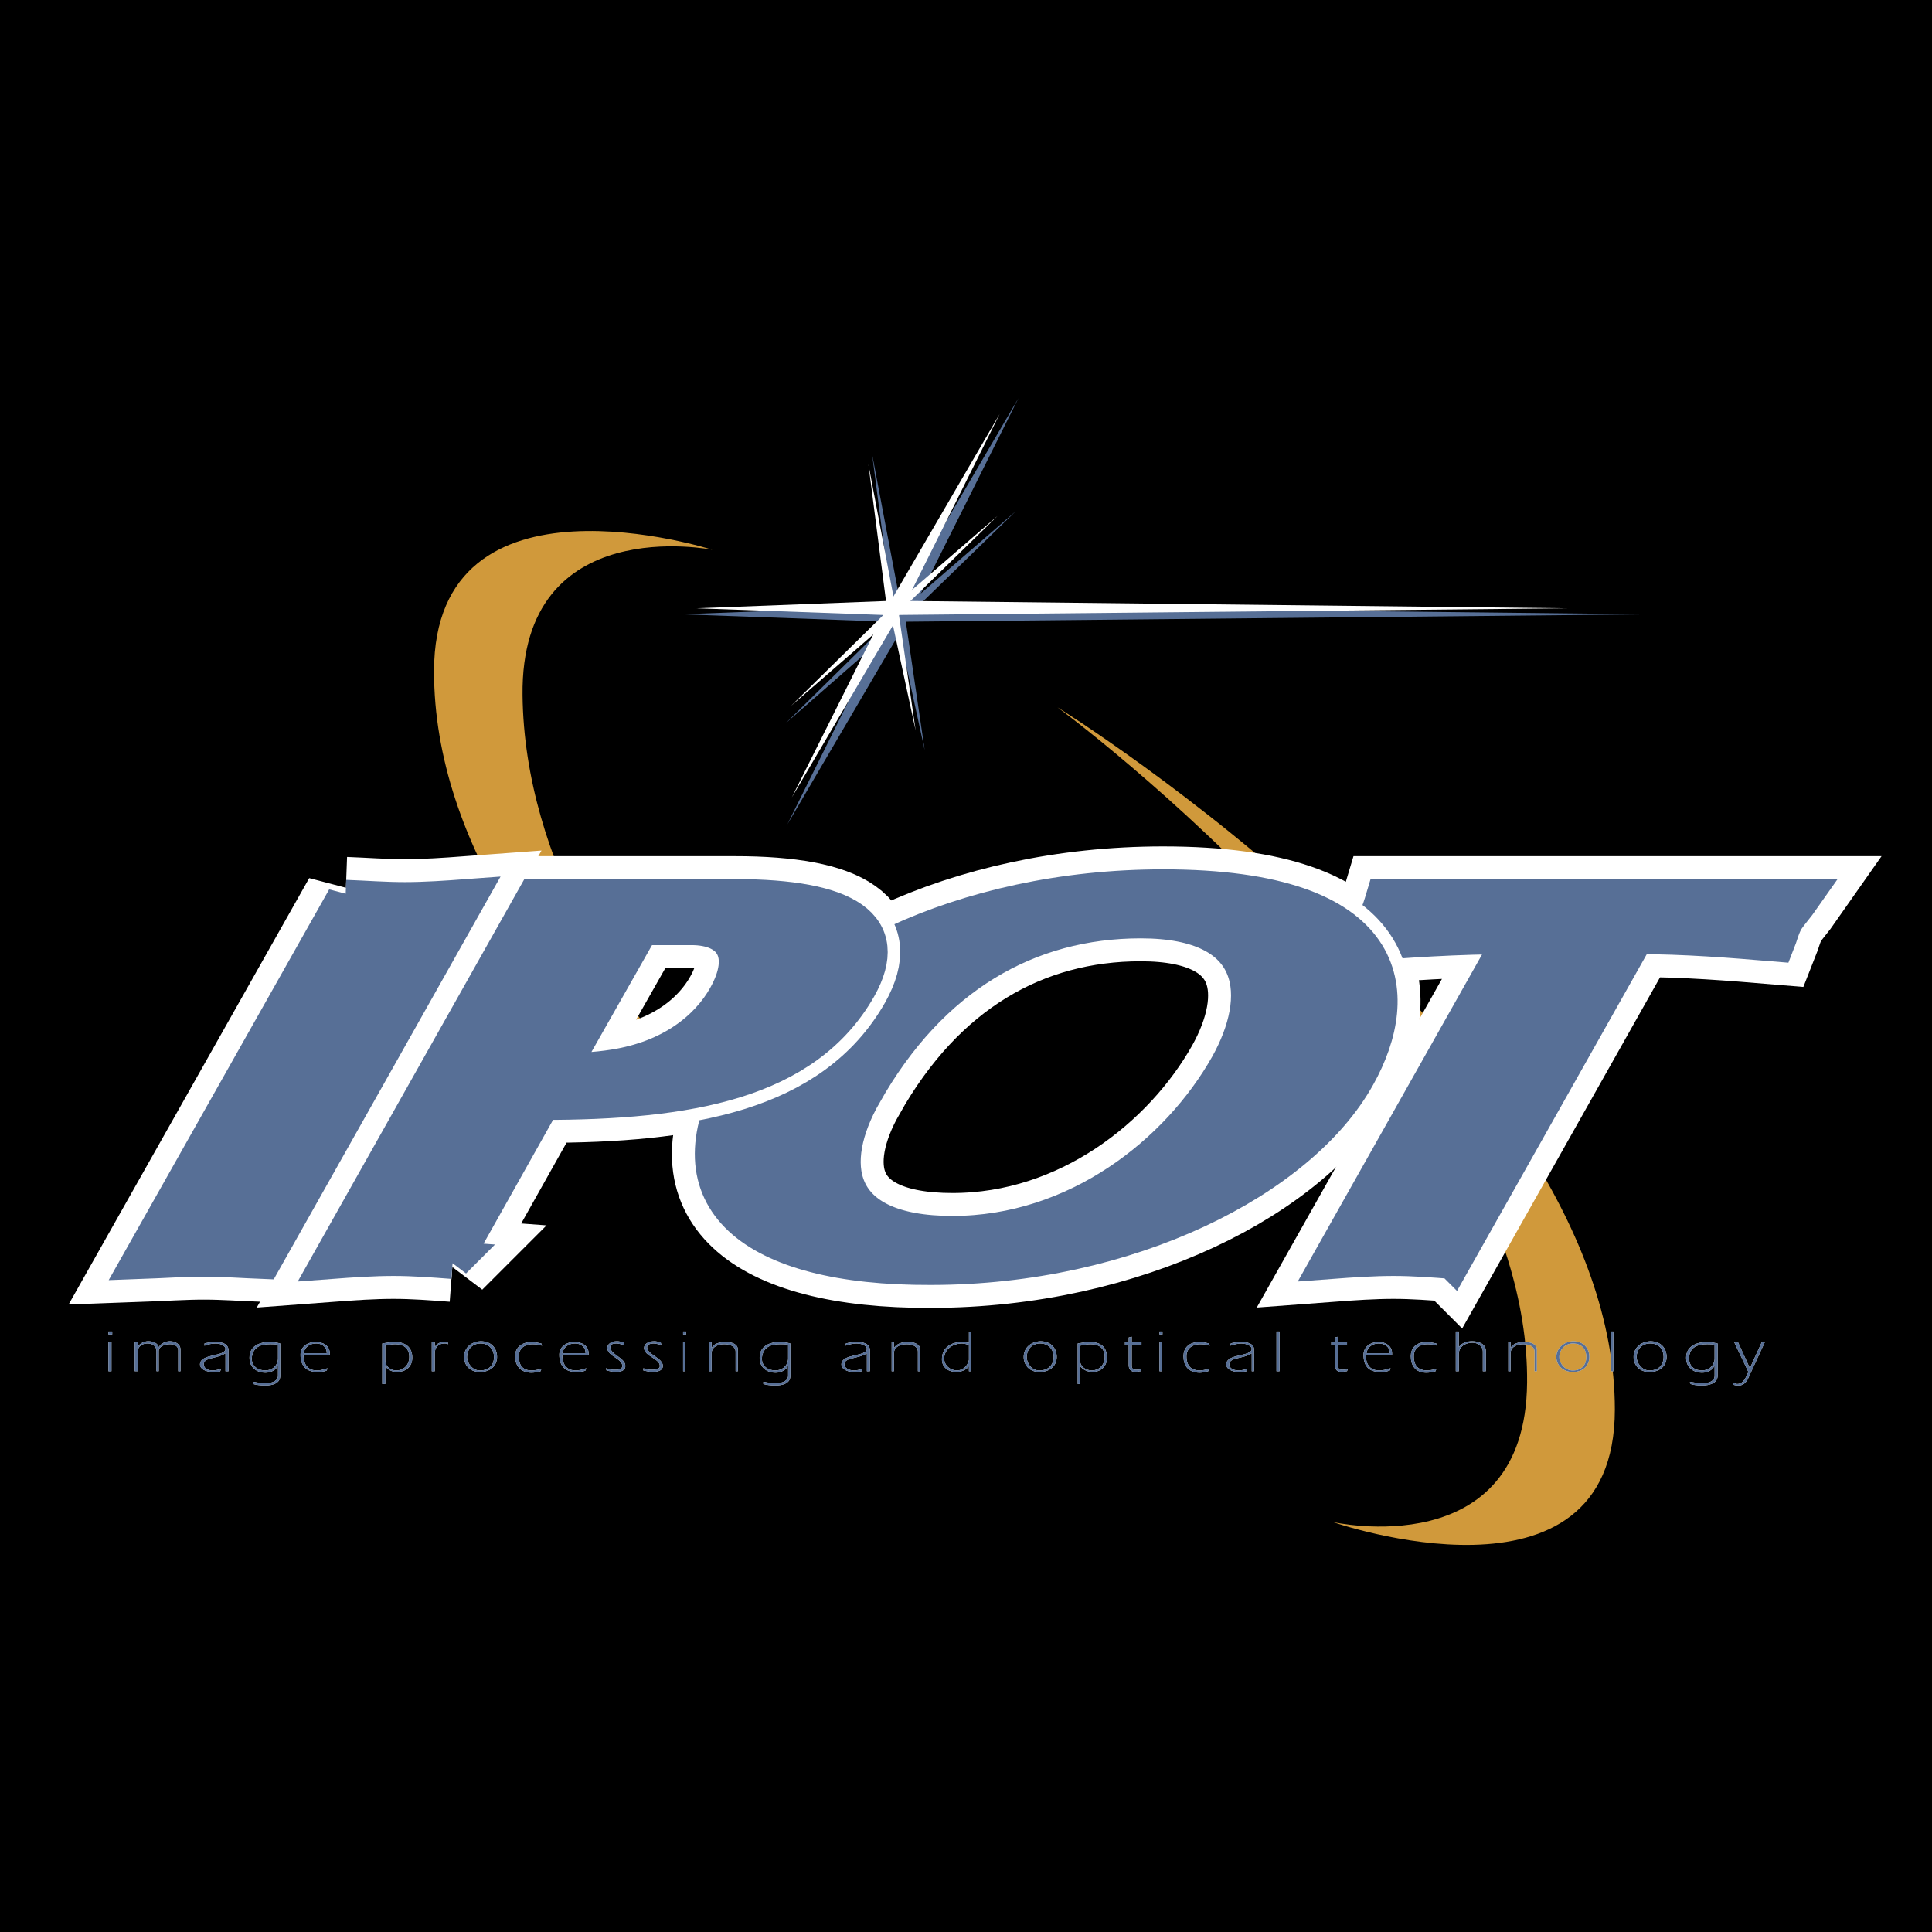 <svg xmlns="http://www.w3.org/2000/svg" width="2500" height="2500" viewBox="0 0 192.756 192.756"><g fill-rule="evenodd" clip-rule="evenodd"><path d="M0 0h192.756v192.756H0V0z"/><path d="M132.971 151.852s19.236 4.342 19.387-13.922c.299-32.707-46.855-67.362-46.855-67.362s55.611 34.504 55.611 70.057c-.001 21.033-28.143 11.227-28.143 11.227zM71.072 54.85s-19.161-3.892-18.937 14.521c.375 33.157 40.043 60.85 40.043 60.85s-48.875-28.516-48.875-63.246c.001-21.032 27.769-12.125 27.769-12.125z" fill="#d0993b"/><path fill="#576f96" d="M90.233 61.062l2.021 13.772-2.769-12.724.748-1.048z"/><path fill="#576f96" d="M89.036 61.661L78.407 72.14l11.976-10.479h-1.347zM90.383 61.661l10.928-10.628-12.275 10.628h1.347z"/><path fill="#576f96" d="M90.757 61.437l10.852-21.706-12.723 21.706h1.871z"/><path fill="#576f96" d="M89.186 62.11l-2.171-16.766 2.993 15.793-.822.973z"/><path fill="#576f96" d="M78.557 82.244l12.2-20.807h-1.871L78.557 82.244z"/><path fill="#576f96" d="M88.811 62.035l-20.808-.748 21.706-.824-.898 1.572z"/><path fill="#576f96" d="M164.482 61.287l-74.997.748.224-1.572 74.773.824z"/><path fill="#fff" d="M89.56 60.463l1.796 12.425-2.47-11.451.674-.974z"/><path fill="#fff" d="M88.437 61.062l-9.506 9.356 10.778-9.356h-1.272z"/><path fill="#fff" d="M89.709 61.062l9.805-9.58-11.077 9.58h1.272z"/><path fill="#fff" d="M90.008 60.838l9.73-19.535-11.376 19.535h1.646z"/><path fill="#fff" d="M88.586 61.437l-1.946-15.12 2.695 14.222-.749.898z"/><path fill="#fff" d="M79.006 79.55l11.002-18.712h-1.646L79.006 79.55z"/><path fill="#fff" d="M88.287 61.362L69.5 60.688l19.536-.749-.749 1.423zM156.398 60.688l-67.512.674.15-1.423 67.362.749z"/><path d="M144.947 125.73c-2.021-.15-3.893-.299-5.914-.299-2.02 0-4.191.148-6.211.299l18.262-32.409c-5.764 0-11.078.374-15.492.748.598-.748 1.271-1.497 1.721-2.245.375-.749.598-1.497.822-2.246h41.615c-.523.749-1.197 1.497-1.646 2.17-.449.824-.598 1.572-.898 2.32-4.49-.374-9.057-.748-13.996-.748l-18.263 32.41z" fill="#fff" stroke="#fff" stroke-width="8.316" stroke-miterlimit="2.613"/><path d="M92.853 126.33c-17.889.074-26.047-6.812-19.311-18.787 5.913-10.479 22.455-18.937 42.513-18.937 23.055 0 23.877 10.554 19.311 18.712-5.688 10.254-22.753 19.012-42.513 19.012zm-6.736-17.215c-3.892 6.811-3.219 14.07 8.907 14.07 12.426 0 22.604-8.084 27.543-16.84 3.818-6.812 3.369-14.596-8.756-14.596-11.227.001-21.033 5.54-27.694 17.366zM34.472 89.654c2.021.075 3.892.225 5.913.225s4.191-.149 6.212-.299l-20.358 36.15c-1.946-.074-3.892-.225-5.913-.225s-4.117.15-6.212.225l20.358-36.076z" fill="#fff" stroke="#fff" stroke-width="8.316" stroke-miterlimit="2.613"/><path d="M45.175 125.73c-2.021-.15-3.892-.299-5.913-.299-2.021 0-4.191.148-6.212.299l20.358-36.151h19.91c11.227 0 15.643 2.919 12.275 8.907-5.314 9.355-16.916 11.377-31.511 11.377l-8.907 15.867zm10.554-18.787c1.796 0 3.667-.074 5.539-.373 5.763-.898 9.431-3.893 11.228-7.111 2.395-4.266.673-7.036-3.518-7.036h-5.015l-8.234 14.52z" fill="#fff" stroke="#fff" stroke-width="8.316" stroke-miterlimit="2.613"/><path d="M144.947 125.73c-2.021-.15-3.893-.299-5.914-.299-2.02 0-4.191.148-6.211.299l18.262-32.409c-5.764 0-11.078.374-15.492.748.598-.748 1.271-1.497 1.721-2.245.375-.749.598-1.497.822-2.246h41.615c-.523.749-1.197 1.497-1.646 2.17-.449.824-.598 1.572-.898 2.32-4.49-.374-9.057-.748-13.996-.748l-18.263 32.41z" fill="#576f96" stroke="#576f96" stroke-width="3.742" stroke-miterlimit="2.613"/><path d="M92.853 126.33c-17.889.074-26.047-6.812-19.311-18.787 5.913-10.479 22.455-18.937 42.513-18.937 23.055 0 23.877 10.554 19.311 18.712-5.688 10.254-22.753 19.012-42.513 19.012zm-6.736-17.215c-3.892 6.811-3.219 14.07 8.907 14.07 12.426 0 22.604-8.084 27.543-16.84 3.818-6.812 3.369-14.596-8.756-14.596-11.227.001-21.033 5.54-27.694 17.366z" fill="#fff" stroke="#fff" stroke-width="6.237" stroke-miterlimit="2.613"/><path d="M92.853 126.33c-17.889.074-26.047-6.812-19.311-18.787 5.913-10.479 22.455-18.937 42.513-18.937 23.055 0 23.877 10.554 19.311 18.712-5.688 10.254-22.753 19.012-42.513 19.012zm-6.736-17.215c-3.892 6.811-3.219 14.07 8.907 14.07 12.426 0 22.604-8.084 27.543-16.84 3.818-6.812 3.369-14.596-8.756-14.596-11.227.001-21.033 5.54-27.694 17.366zM34.472 89.654c2.021.075 3.892.225 5.913.225s4.191-.149 6.212-.299l-20.358 36.15c-1.946-.074-3.892-.225-5.913-.225s-4.117.15-6.212.225l20.358-36.076z" fill="#576f96" stroke="#576f96" stroke-width="3.742" stroke-miterlimit="2.613"/><path d="M45.175 125.73c-2.021-.15-3.892-.299-5.913-.299-2.021 0-4.191.148-6.212.299l20.358-36.151h19.91c11.227 0 15.643 2.919 12.275 8.907-5.314 9.355-16.916 11.377-31.511 11.377l-8.907 15.867zm10.554-18.787c1.796 0 3.667-.074 5.539-.373 5.763-.898 9.431-3.893 11.228-7.111 2.395-4.266.673-7.036-3.518-7.036h-5.015l-8.234 14.52z" fill="#fff" stroke="#fff" stroke-width="6.237" stroke-miterlimit="2.613"/><path d="M45.175 125.73c-2.021-.15-3.892-.299-5.913-.299-2.021 0-4.191.148-6.212.299l20.358-36.151h19.91c11.227 0 15.643 2.919 12.275 8.907-5.314 9.355-16.916 11.377-31.511 11.377l-8.907 15.867zm10.554-18.787c1.796 0 3.667-.074 5.539-.373 5.763-.898 9.431-3.893 11.228-7.111 2.395-4.266.673-7.036-3.518-7.036h-5.015l-8.234 14.52z" fill="#576f96" stroke="#576f96" stroke-width="3.742" stroke-miterlimit="2.613"/><path d="M10.82 133.889h.299v2.92h-.299v-2.92zm0-1.047h.374v.299h-.374v-.299zM14.787 133.814c.524 0 .973.225 1.048.598.225-.373.673-.598 1.123-.598.524 0 1.048.299 1.048.822v2.172h-.225v-2.096c0-.449-.449-.6-.823-.6-.524 0-1.123.225-1.123.674v2.021h-.225v-2.021c0-.523-.449-.748-.898-.748-.524 0-.974.299-.974.822v1.947h-.298v-2.92h.299v.523c.15-.371.674-.596 1.048-.596zM20.326 136.135c0 .299.3.598.898.598.224 0 .523-.074.823-.148l-.075.225c-.225.074-.449.074-.673.074-.898 0-1.347-.375-1.347-.748 0-1.123 2.545-.748 2.545-1.572 0-.225-.375-.523-.974-.523-.374 0-.748.074-1.123.225v-.225c.225-.076.674-.15 1.123-.15.599 0 1.198.15 1.272.748v2.172h-.299v-1.797c-.898.597-2.17.373-2.17 1.121zM26.463 136.957c-.749 0-1.572-.449-1.572-1.496 0-1.197 1.048-1.572 2.021-1.572.375 0 .749.074 1.048.15v3.219c0 .748-.749.973-1.497.973-.524 0-.974-.076-1.198-.15v-.225c.375.074.823.15 1.198.15.673 0 1.272-.225 1.272-.748v-1.049c-.149.449-.673.748-1.272.748zm.524-2.844c-.898 0-1.796.225-1.871 1.422 0 .824.674 1.197 1.348 1.197.599 0 1.197-.373 1.272-1.121v-1.424c-.225-.074-.524-.074-.749-.074zM31.627 136.732c.3 0 .599-.074 1.048-.225l-.074.225c-.3.15-.674.15-.974.15-1.047 0-1.646-.6-1.646-1.721 0-.824.749-1.273 1.497-1.273s1.422.375 1.422 1.123v.15h-2.62c0 .45.075 1.571 1.347 1.571zm-.074-2.693c-.599 0-1.123.299-1.272.973h2.321c-.001-.674-.525-.973-1.049-.973zM38.439 138.08h-.3v-4.041c.449-.076.898-.15 1.198-.15 1.123 0 1.796.523 1.796 1.572 0 .973-.749 1.422-1.497 1.422-.523 0-.973-.225-1.197-.6v1.797zm0-2.394c0 .674.524 1.047 1.123 1.047s1.272-.449 1.272-1.346c0-.975-.674-1.273-1.422-1.273-.299 0-.674.074-.973.15v1.422zM44.352 133.889h.299l.075.225c-.15-.074-.299-.074-.374-.074-.599 0-.974.373-.974.973v1.797h-.298v-2.92h.299v.523c.224-.45.673-.524.973-.524zM49.591 135.387c0 .748-.524 1.496-1.722 1.496-1.048 0-1.572-.748-1.572-1.496 0-.75.524-1.498 1.646-1.572 1.124-.001 1.648.747 1.648 1.572zm-2.994 0c0 .598.524 1.346 1.272 1.346 1.048 0 1.422-.674 1.422-1.346 0-.674-.449-1.348-1.347-1.348s-1.347.674-1.347 1.348zM54.082 134.264c-.15-.076-.599-.15-.973-.15-.599 0-1.347.299-1.347 1.197 0 .449.075 1.422 1.272 1.422.3 0 .599-.074.974-.148l-.075.225c-.299.074-.599.148-.898.148-1.123 0-1.646-.748-1.646-1.646 0-.748.524-1.422 1.722-1.422.225 0 .524.074.898.15l.073.224zM57.45 136.732c.299 0 .599-.074 1.047-.225l-.075.225c-.299.15-.673.15-.973.15-1.048 0-1.647-.6-1.647-1.721 0-.824.749-1.273 1.497-1.273s1.422.375 1.422 1.123v.15h-2.619c.001.45.076 1.571 1.348 1.571zm-.075-2.693c-.599 0-1.123.299-1.272.973h2.32c0-.674-.524-.973-1.048-.973zM60.594 134.488c0-.375.374-.674.973-.674.225 0 .375.074.674.074v.299c-.299-.074-.524-.148-.749-.148-.449 0-.599.148-.599.373 0 .75 1.497 1.049 1.497 1.871 0 .375-.3.6-.973.6-.299 0-.524-.074-.898-.15l-.075-.225c.375.15.674.15.973.15.449 0 .673-.15.673-.375 0-.748-1.496-.972-1.496-1.795zM64.261 134.488c0-.375.374-.674 1.048-.674.149 0 .374.074.599.074l.075.299c-.3-.074-.599-.148-.749-.148-.449 0-.673.148-.673.373 0 .75 1.572 1.049 1.572 1.871 0 .375-.374.6-1.048.6-.225 0-.524-.074-.898-.15v-.225c.375.15.674.15.898.15.524 0 .749-.15.749-.375-.001-.748-1.573-.972-1.573-1.795zM68.153 133.889h.225v2.92h-.225v-2.92zm0-1.047h.3v.299h-.3v-.299zM72.419 133.889c.599 0 1.197.225 1.197.748v2.172h-.224v-1.947c0-.523-.524-.748-1.123-.748s-1.198.225-1.272.824v1.871h-.225v-2.92h.225v.6c.225-.45.824-.6 1.422-.6zM77.36 136.957c-.749 0-1.572-.449-1.572-1.496 0-1.197 1.048-1.572 2.021-1.572.374 0 .749.074 1.047.15v3.219c0 .748-.748.973-1.496.973-.524 0-.974-.076-1.198-.15v-.225c.375.074.823.15 1.198.15.673 0 1.272-.225 1.272-.748v-1.049c-.15.449-.674.748-1.272.748zm.523-2.844c-.898 0-1.796.225-1.871 1.422 0 .824.674 1.197 1.348 1.197.599 0 1.197-.373 1.272-1.121v-1.424c-.225-.074-.524-.074-.749-.074zM84.246 136.135c0 .299.374.598.973.598.225 0 .524-.074.823-.148l-.075.225c-.224.074-.524.074-.749.074-.823 0-1.272-.375-1.272-.748 0-1.123 2.544-.748 2.544-1.572 0-.225-.374-.523-1.048-.523-.299 0-.674.074-1.123.225l.075-.225c.225-.076.674-.15 1.123-.15.599 0 1.198.15 1.272.748v2.172h-.299v-1.797c-.897.597-2.244.373-2.244 1.121zM90.607 133.889c.599 0 1.198.225 1.198.748v2.172h-.225v-1.947c0-.523-.524-.748-1.123-.748s-1.197.225-1.272.824v1.871h-.225v-2.92h.225v.6c.3-.45.823-.6 1.422-.6zM96.67 132.916h.224v3.893h-.224v-.525c-.224.375-.749.6-1.272.6-.673 0-1.422-.375-1.422-1.271 0-1.348 1.197-1.723 1.946-1.723.375 0 .599.074.749.074v-1.048h-.001zm-.673 1.123c-.973 0-1.796.598-1.796 1.496 0 .748.673 1.197 1.272 1.197.524 0 1.048-.373 1.198-1.047v-1.498c-.225-.074-.525-.148-.674-.148zM105.428 135.387c0 .748-.525 1.496-1.723 1.496-1.047 0-1.57-.748-1.57-1.496 0-.75.523-1.498 1.646-1.572 1.121-.001 1.647.747 1.647 1.572zm-2.994 0c0 .598.449 1.346 1.271 1.346.975 0 1.422-.674 1.422-1.346 0-.674-.447-1.348-1.346-1.348s-1.347.674-1.347 1.348zM107.748 138.08h-.225v-4.041c.449-.076.822-.15 1.197-.15 1.123 0 1.721.523 1.721 1.572 0 .973-.748 1.422-1.422 1.422-.523 0-.973-.225-1.271-.6v1.797zm0-2.394c0 .674.598 1.047 1.197 1.047.598 0 1.271-.449 1.271-1.346 0-.975-.674-1.273-1.422-1.273-.299 0-.674.074-1.047.15v1.422h.001zM112.613 133.439l.299-.074v.523h.973v.299h-.973v2.021c0 .375.15.449.449.449.148 0 .373 0 .523-.074l-.074.225c-.15 0-.375.074-.523.074-.301 0-.674-.15-.674-.674v-2.021h-.375v-.299h.375v-.449zM115.682 133.889h.225v2.92h-.225v-2.92zm0-1.047h.299v.299h-.299v-.299zM120.695 134.264c-.148-.076-.523-.15-.973-.15-.598 0-1.348.299-1.348 1.197 0 .449.076 1.422 1.348 1.422.225 0 .523-.074.898-.148l-.074.225c-.301.074-.6.148-.824.148-1.197 0-1.646-.748-1.646-1.646 0-.748.449-1.422 1.646-1.422.299 0 .6.074.898.15l.075.224zM122.643 136.135c0 .299.299.598.973.598.225 0 .449-.074.824-.148l-.076.225c-.299.074-.523.074-.748.074-.824 0-1.271-.375-1.271-.748 0-1.123 2.543-.748 2.543-1.572 0-.225-.447-.523-1.047-.523-.299 0-.674.074-1.123.225l.074-.225c.15-.076.6-.15 1.049-.15.6 0 1.271.15 1.271.748v2.172h-.225v-1.797c-.897.597-2.244.373-2.244 1.121zM127.357 132.842h.299v3.967h-.299v-3.967zM133.195 133.439l.299-.074v.523h.898v.299h-.898v2.021c0 .375.15.449.449.449.15 0 .301 0 .525-.074l-.076.225c-.148 0-.373.074-.523.074-.375 0-.674-.15-.674-.674v-2.021h-.373v-.299h.373v-.449zM137.611 136.732c.299 0 .674-.074 1.123-.225l-.074.225c-.375.15-.674.15-.973.15-1.123 0-1.648-.6-1.648-1.721 0-.824.75-1.273 1.498-1.273.674 0 1.348.375 1.348 1.123v.15h-2.621c0 .45.076 1.571 1.347 1.571zm-.074-2.693c-.523 0-1.123.299-1.197.973h2.32c0-.674-.525-.973-1.123-.973zM143.375 134.264c-.15-.076-.523-.15-.973-.15-.6 0-1.348.299-1.348 1.197 0 .449.074 1.422 1.348 1.422.225 0 .523-.074.898-.148l-.076.225c-.299.074-.598.148-.898.148-1.121 0-1.57-.748-1.57-1.646 0-.748.449-1.422 1.646-1.422.225 0 .523.074.898.15l.075.224zM146.893 133.814c.674 0 1.348.299 1.348.973v2.021h-.299v-1.947c0-.598-.525-.898-1.049-.898-.674 0-1.348.375-1.348 1.123v1.723h-.299v-3.967h.299v1.57c.301-.449.824-.598 1.348-.598zM152.133 133.889c.598 0 1.197.225 1.197.748v2.172h-.225v-1.947c0-.523-.523-.748-1.123-.748s-1.197.225-1.271.824v1.871h-.227v-2.92h.227v.6c.223-.45.822-.6 1.422-.6zM158.568 135.387c0 .748-.523 1.496-1.646 1.496-1.047 0-1.646-.748-1.646-1.496 0-.75.6-1.498 1.646-1.572 1.123-.001 1.646.747 1.646 1.572zm-2.994 0c0 .598.525 1.346 1.348 1.346.973 0 1.348-.674 1.348-1.346 0-.674-.375-1.348-1.348-1.348-.822 0-1.348.674-1.348 1.348zM160.74 132.842h.225v3.967h-.225v-3.967zM166.277 135.387c0 .748-.523 1.496-1.721 1.496-1.049 0-1.572-.748-1.572-1.496 0-.75.523-1.498 1.646-1.572 1.124-.001 1.647.747 1.647 1.572zm-2.992 0c0 .598.523 1.346 1.271 1.346 1.049 0 1.422-.674 1.422-1.346 0-.674-.373-1.348-1.348-1.348-.898 0-1.345.674-1.345 1.348zM169.797 136.957c-.75 0-1.572-.449-1.572-1.496 0-1.197 1.123-1.572 2.096-1.572.373 0 .674.074 1.047.15v3.219c0 .748-.822.973-1.57.973-.449 0-.975-.076-1.123-.15l-.076-.225c.449.074.824.15 1.199.15.748 0 1.271-.225 1.271-.748v-1.049c-.151.449-.674.748-1.272.748zm.523-2.844c-.824 0-1.797.225-1.797 1.422 0 .824.6 1.197 1.273 1.197.598 0 1.197-.373 1.271-1.121v-1.424c-.223-.074-.448-.074-.747-.074zM175.783 133.889h.301l-1.723 3.742c-.148.225-.373.6-.898.6-.148 0-.299 0-.523-.076l-.074-.225c.225.076.373.15.449.15.674 0 .898-.748 1.123-1.197l-1.424-2.994h.375l1.197 2.619 1.197-2.619z" fill="#fff"/><path d="M10.82 133.889h.299v2.92h-.299v-2.92zm0-1.047h.374v.299h-.374v-.299zM14.787 133.814c.524 0 .973.225 1.048.598.225-.373.673-.598 1.123-.598.524 0 1.048.299 1.048.822v2.172h-.225v-2.096c0-.449-.449-.6-.823-.6-.524 0-1.123.225-1.123.674v2.021h-.225v-2.021c0-.523-.449-.748-.898-.748-.524 0-.974.299-.974.822v1.947h-.298v-2.92h.299v.523c.15-.371.674-.596 1.048-.596zM20.326 136.135c0 .299.3.598.898.598.224 0 .523-.074.823-.148l-.075.225c-.225.074-.449.074-.673.074-.898 0-1.347-.375-1.347-.748 0-1.123 2.545-.748 2.545-1.572 0-.225-.375-.523-.974-.523-.374 0-.748.074-1.123.225v-.225c.225-.076.674-.15 1.123-.15.599 0 1.198.15 1.272.748v2.172h-.299v-1.797c-.898.597-2.17.373-2.17 1.121zM26.463 136.957c-.749 0-1.572-.449-1.572-1.496 0-1.197 1.048-1.572 2.021-1.572.375 0 .749.074 1.048.15v3.219c0 .748-.749.973-1.497.973-.524 0-.974-.076-1.198-.15v-.225c.375.074.823.15 1.198.15.673 0 1.272-.225 1.272-.748v-1.049c-.149.449-.673.748-1.272.748zm.524-2.844c-.898 0-1.796.225-1.871 1.422 0 .824.674 1.197 1.348 1.197.599 0 1.197-.373 1.272-1.121v-1.424c-.225-.074-.524-.074-.749-.074zM31.627 136.732c.3 0 .599-.074 1.048-.225l-.074.225c-.3.15-.674.15-.974.15-1.047 0-1.646-.6-1.646-1.721 0-.824.749-1.273 1.497-1.273s1.422.375 1.422 1.123v.15h-2.62c0 .45.075 1.571 1.347 1.571zm-.074-2.693c-.599 0-1.123.299-1.272.973h2.321c-.001-.674-.525-.973-1.049-.973zM38.439 138.08h-.3v-4.041c.449-.076.898-.15 1.198-.15 1.123 0 1.796.523 1.796 1.572 0 .973-.749 1.422-1.497 1.422-.523 0-.973-.225-1.197-.6v1.797zm0-2.394c0 .674.524 1.047 1.123 1.047s1.272-.449 1.272-1.346c0-.975-.674-1.273-1.422-1.273-.299 0-.674.074-.973.15v1.422zM44.352 133.889h.299l.075.225c-.15-.074-.299-.074-.374-.074-.599 0-.974.373-.974.973v1.797h-.298v-2.92h.299v.523c.224-.45.673-.524.973-.524zM49.591 135.387c0 .748-.524 1.496-1.722 1.496-1.048 0-1.572-.748-1.572-1.496 0-.75.524-1.498 1.646-1.572 1.124-.001 1.648.747 1.648 1.572zm-2.994 0c0 .598.524 1.346 1.272 1.346 1.048 0 1.422-.674 1.422-1.346 0-.674-.449-1.348-1.347-1.348s-1.347.674-1.347 1.348zM54.082 134.264c-.15-.076-.599-.15-.973-.15-.599 0-1.347.299-1.347 1.197 0 .449.075 1.422 1.272 1.422.3 0 .599-.074.974-.148l-.075.225c-.299.074-.599.148-.898.148-1.123 0-1.646-.748-1.646-1.646 0-.748.524-1.422 1.722-1.422.225 0 .524.074.898.15l.073.224zM57.45 136.732c.299 0 .599-.074 1.047-.225l-.075.225c-.299.15-.673.15-.973.15-1.048 0-1.647-.6-1.647-1.721 0-.824.749-1.273 1.497-1.273s1.422.375 1.422 1.123v.15h-2.619c.001.45.076 1.571 1.348 1.571zm-.075-2.693c-.599 0-1.123.299-1.272.973h2.32c0-.674-.524-.973-1.048-.973zM60.594 134.488c0-.375.374-.674.973-.674.225 0 .375.074.674.074v.299c-.299-.074-.524-.148-.749-.148-.449 0-.599.148-.599.373 0 .75 1.497 1.049 1.497 1.871 0 .375-.3.6-.973.6-.299 0-.524-.074-.898-.15l-.075-.225c.375.15.674.15.973.15.449 0 .673-.15.673-.375 0-.748-1.496-.972-1.496-1.795zM64.261 134.488c0-.375.374-.674 1.048-.674.149 0 .374.074.599.074l.075.299c-.3-.074-.599-.148-.749-.148-.449 0-.673.148-.673.373 0 .75 1.572 1.049 1.572 1.871 0 .375-.374.6-1.048.6-.225 0-.524-.074-.898-.15v-.225c.375.15.674.15.898.15.524 0 .749-.15.749-.375-.001-.748-1.573-.972-1.573-1.795zM68.153 133.889h.225v2.92h-.225v-2.92zm0-1.047h.3v.299h-.3v-.299zM72.419 133.889c.599 0 1.197.225 1.197.748v2.172h-.224v-1.947c0-.523-.524-.748-1.123-.748s-1.198.225-1.272.824v1.871h-.225v-2.92h.225v.6c.225-.45.824-.6 1.422-.6zM77.36 136.957c-.749 0-1.572-.449-1.572-1.496 0-1.197 1.048-1.572 2.021-1.572.374 0 .749.074 1.047.15v3.219c0 .748-.748.973-1.496.973-.524 0-.974-.076-1.198-.15v-.225c.375.074.823.15 1.198.15.673 0 1.272-.225 1.272-.748v-1.049c-.15.449-.674.748-1.272.748zm.523-2.844c-.898 0-1.796.225-1.871 1.422 0 .824.674 1.197 1.348 1.197.599 0 1.197-.373 1.272-1.121v-1.424c-.225-.074-.524-.074-.749-.074zM84.246 136.135c0 .299.374.598.973.598.225 0 .524-.074.823-.148l-.075.225c-.224.074-.524.074-.749.074-.823 0-1.272-.375-1.272-.748 0-1.123 2.544-.748 2.544-1.572 0-.225-.374-.523-1.048-.523-.299 0-.674.074-1.123.225l.075-.225c.225-.076.674-.15 1.123-.15.599 0 1.198.15 1.272.748v2.172h-.299v-1.797c-.897.597-2.244.373-2.244 1.121zM90.607 133.889c.599 0 1.198.225 1.198.748v2.172h-.225v-1.947c0-.523-.524-.748-1.123-.748s-1.197.225-1.272.824v1.871h-.225v-2.92h.225v.6c.3-.45.823-.6 1.422-.6zM96.67 132.916h.224v3.893h-.224v-.525c-.224.375-.749.6-1.272.6-.673 0-1.422-.375-1.422-1.271 0-1.348 1.197-1.723 1.946-1.723.375 0 .599.074.749.074v-1.048h-.001zm-.673 1.123c-.973 0-1.796.598-1.796 1.496 0 .748.673 1.197 1.272 1.197.524 0 1.048-.373 1.198-1.047v-1.498c-.225-.074-.525-.148-.674-.148zM105.428 135.387c0 .748-.525 1.496-1.723 1.496-1.047 0-1.57-.748-1.57-1.496 0-.75.523-1.498 1.646-1.572 1.121-.001 1.647.747 1.647 1.572zm-2.994 0c0 .598.449 1.346 1.271 1.346.975 0 1.422-.674 1.422-1.346 0-.674-.447-1.348-1.346-1.348s-1.347.674-1.347 1.348zM107.748 138.08h-.225v-4.041c.449-.076.822-.15 1.197-.15 1.123 0 1.721.523 1.721 1.572 0 .973-.748 1.422-1.422 1.422-.523 0-.973-.225-1.271-.6v1.797zm0-2.394c0 .674.598 1.047 1.197 1.047.598 0 1.271-.449 1.271-1.346 0-.975-.674-1.273-1.422-1.273-.299 0-.674.074-1.047.15v1.422h.001zM112.613 133.439l.299-.074v.523h.973v.299h-.973v2.021c0 .375.15.449.449.449.148 0 .373 0 .523-.074l-.074.225c-.15 0-.375.074-.523.074-.301 0-.674-.15-.674-.674v-2.021h-.375v-.299h.375v-.449zM115.682 133.889h.225v2.92h-.225v-2.92zm0-1.047h.299v.299h-.299v-.299zM120.695 134.264c-.148-.076-.523-.15-.973-.15-.598 0-1.348.299-1.348 1.197 0 .449.076 1.422 1.348 1.422.225 0 .523-.074.898-.148l-.074.225c-.301.074-.6.148-.824.148-1.197 0-1.646-.748-1.646-1.646 0-.748.449-1.422 1.646-1.422.299 0 .6.074.898.15l.075.224zM122.643 136.135c0 .299.299.598.973.598.225 0 .449-.074.824-.148l-.076.225c-.299.074-.523.074-.748.074-.824 0-1.271-.375-1.271-.748 0-1.123 2.543-.748 2.543-1.572 0-.225-.447-.523-1.047-.523-.299 0-.674.074-1.123.225l.074-.225c.15-.076.6-.15 1.049-.15.6 0 1.271.15 1.271.748v2.172h-.225v-1.797c-.897.597-2.244.373-2.244 1.121zM127.357 132.842h.299v3.967h-.299v-3.967zM133.195 133.439l.299-.074v.523h.898v.299h-.898v2.021c0 .375.15.449.449.449.15 0 .301 0 .525-.074l-.076.225c-.148 0-.373.074-.523.074-.375 0-.674-.15-.674-.674v-2.021h-.373v-.299h.373v-.449zM137.611 136.732c.299 0 .674-.074 1.123-.225l-.074.225c-.375.15-.674.15-.973.15-1.123 0-1.648-.6-1.648-1.721 0-.824.75-1.273 1.498-1.273.674 0 1.348.375 1.348 1.123v.15h-2.621c0 .45.076 1.571 1.347 1.571zm-.074-2.693c-.523 0-1.123.299-1.197.973h2.32c0-.674-.525-.973-1.123-.973zM143.375 134.264c-.15-.076-.523-.15-.973-.15-.6 0-1.348.299-1.348 1.197 0 .449.074 1.422 1.348 1.422.225 0 .523-.074.898-.148l-.076.225c-.299.074-.598.148-.898.148-1.121 0-1.57-.748-1.57-1.646 0-.748.449-1.422 1.646-1.422.225 0 .523.074.898.15l.075.224zM146.893 133.814c.674 0 1.348.299 1.348.973v2.021h-.299v-1.947c0-.598-.525-.898-1.049-.898-.674 0-1.348.375-1.348 1.123v1.723h-.299v-3.967h.299v1.57c.301-.449.824-.598 1.348-.598zM152.133 133.889c.598 0 1.197.225 1.197.748v2.172h-.225v-1.947c0-.523-.523-.748-1.123-.748s-1.197.225-1.271.824v1.871h-.227v-2.92h.227v.6c.223-.45.822-.6 1.422-.6zM158.568 135.387c0 .748-.523 1.496-1.646 1.496-1.047 0-1.646-.748-1.646-1.496 0-.75.6-1.498 1.646-1.572 1.123-.001 1.646.747 1.646 1.572zm-2.994 0c0 .598.525 1.346 1.348 1.346.973 0 1.348-.674 1.348-1.346 0-.674-.375-1.348-1.348-1.348-.822 0-1.348.674-1.348 1.348zM160.74 132.842h.225v3.967h-.225v-3.967zM166.277 135.387c0 .748-.523 1.496-1.721 1.496-1.049 0-1.572-.748-1.572-1.496 0-.75.523-1.498 1.646-1.572 1.124-.001 1.647.747 1.647 1.572zm-2.992 0c0 .598.523 1.346 1.271 1.346 1.049 0 1.422-.674 1.422-1.346 0-.674-.373-1.348-1.348-1.348-.898 0-1.345.674-1.345 1.348zM169.797 136.957c-.75 0-1.572-.449-1.572-1.496 0-1.197 1.123-1.572 2.096-1.572.373 0 .674.074 1.047.15v3.219c0 .748-.822.973-1.57.973-.449 0-.975-.076-1.123-.15l-.076-.225c.449.074.824.15 1.199.15.748 0 1.271-.225 1.271-.748v-1.049c-.151.449-.674.748-1.272.748zm.523-2.844c-.824 0-1.797.225-1.797 1.422 0 .824.6 1.197 1.273 1.197.598 0 1.197-.373 1.271-1.121v-1.424c-.223-.074-.448-.074-.747-.074zM175.783 133.889h.301l-1.723 3.742c-.148.225-.373.6-.898.6-.148 0-.299 0-.523-.076l-.074-.225c.225.076.373.15.449.15.674 0 .898-.748 1.123-1.197l-1.424-2.994h.375l1.197 2.619 1.197-2.619z" fill="#576f96"/></g></svg>